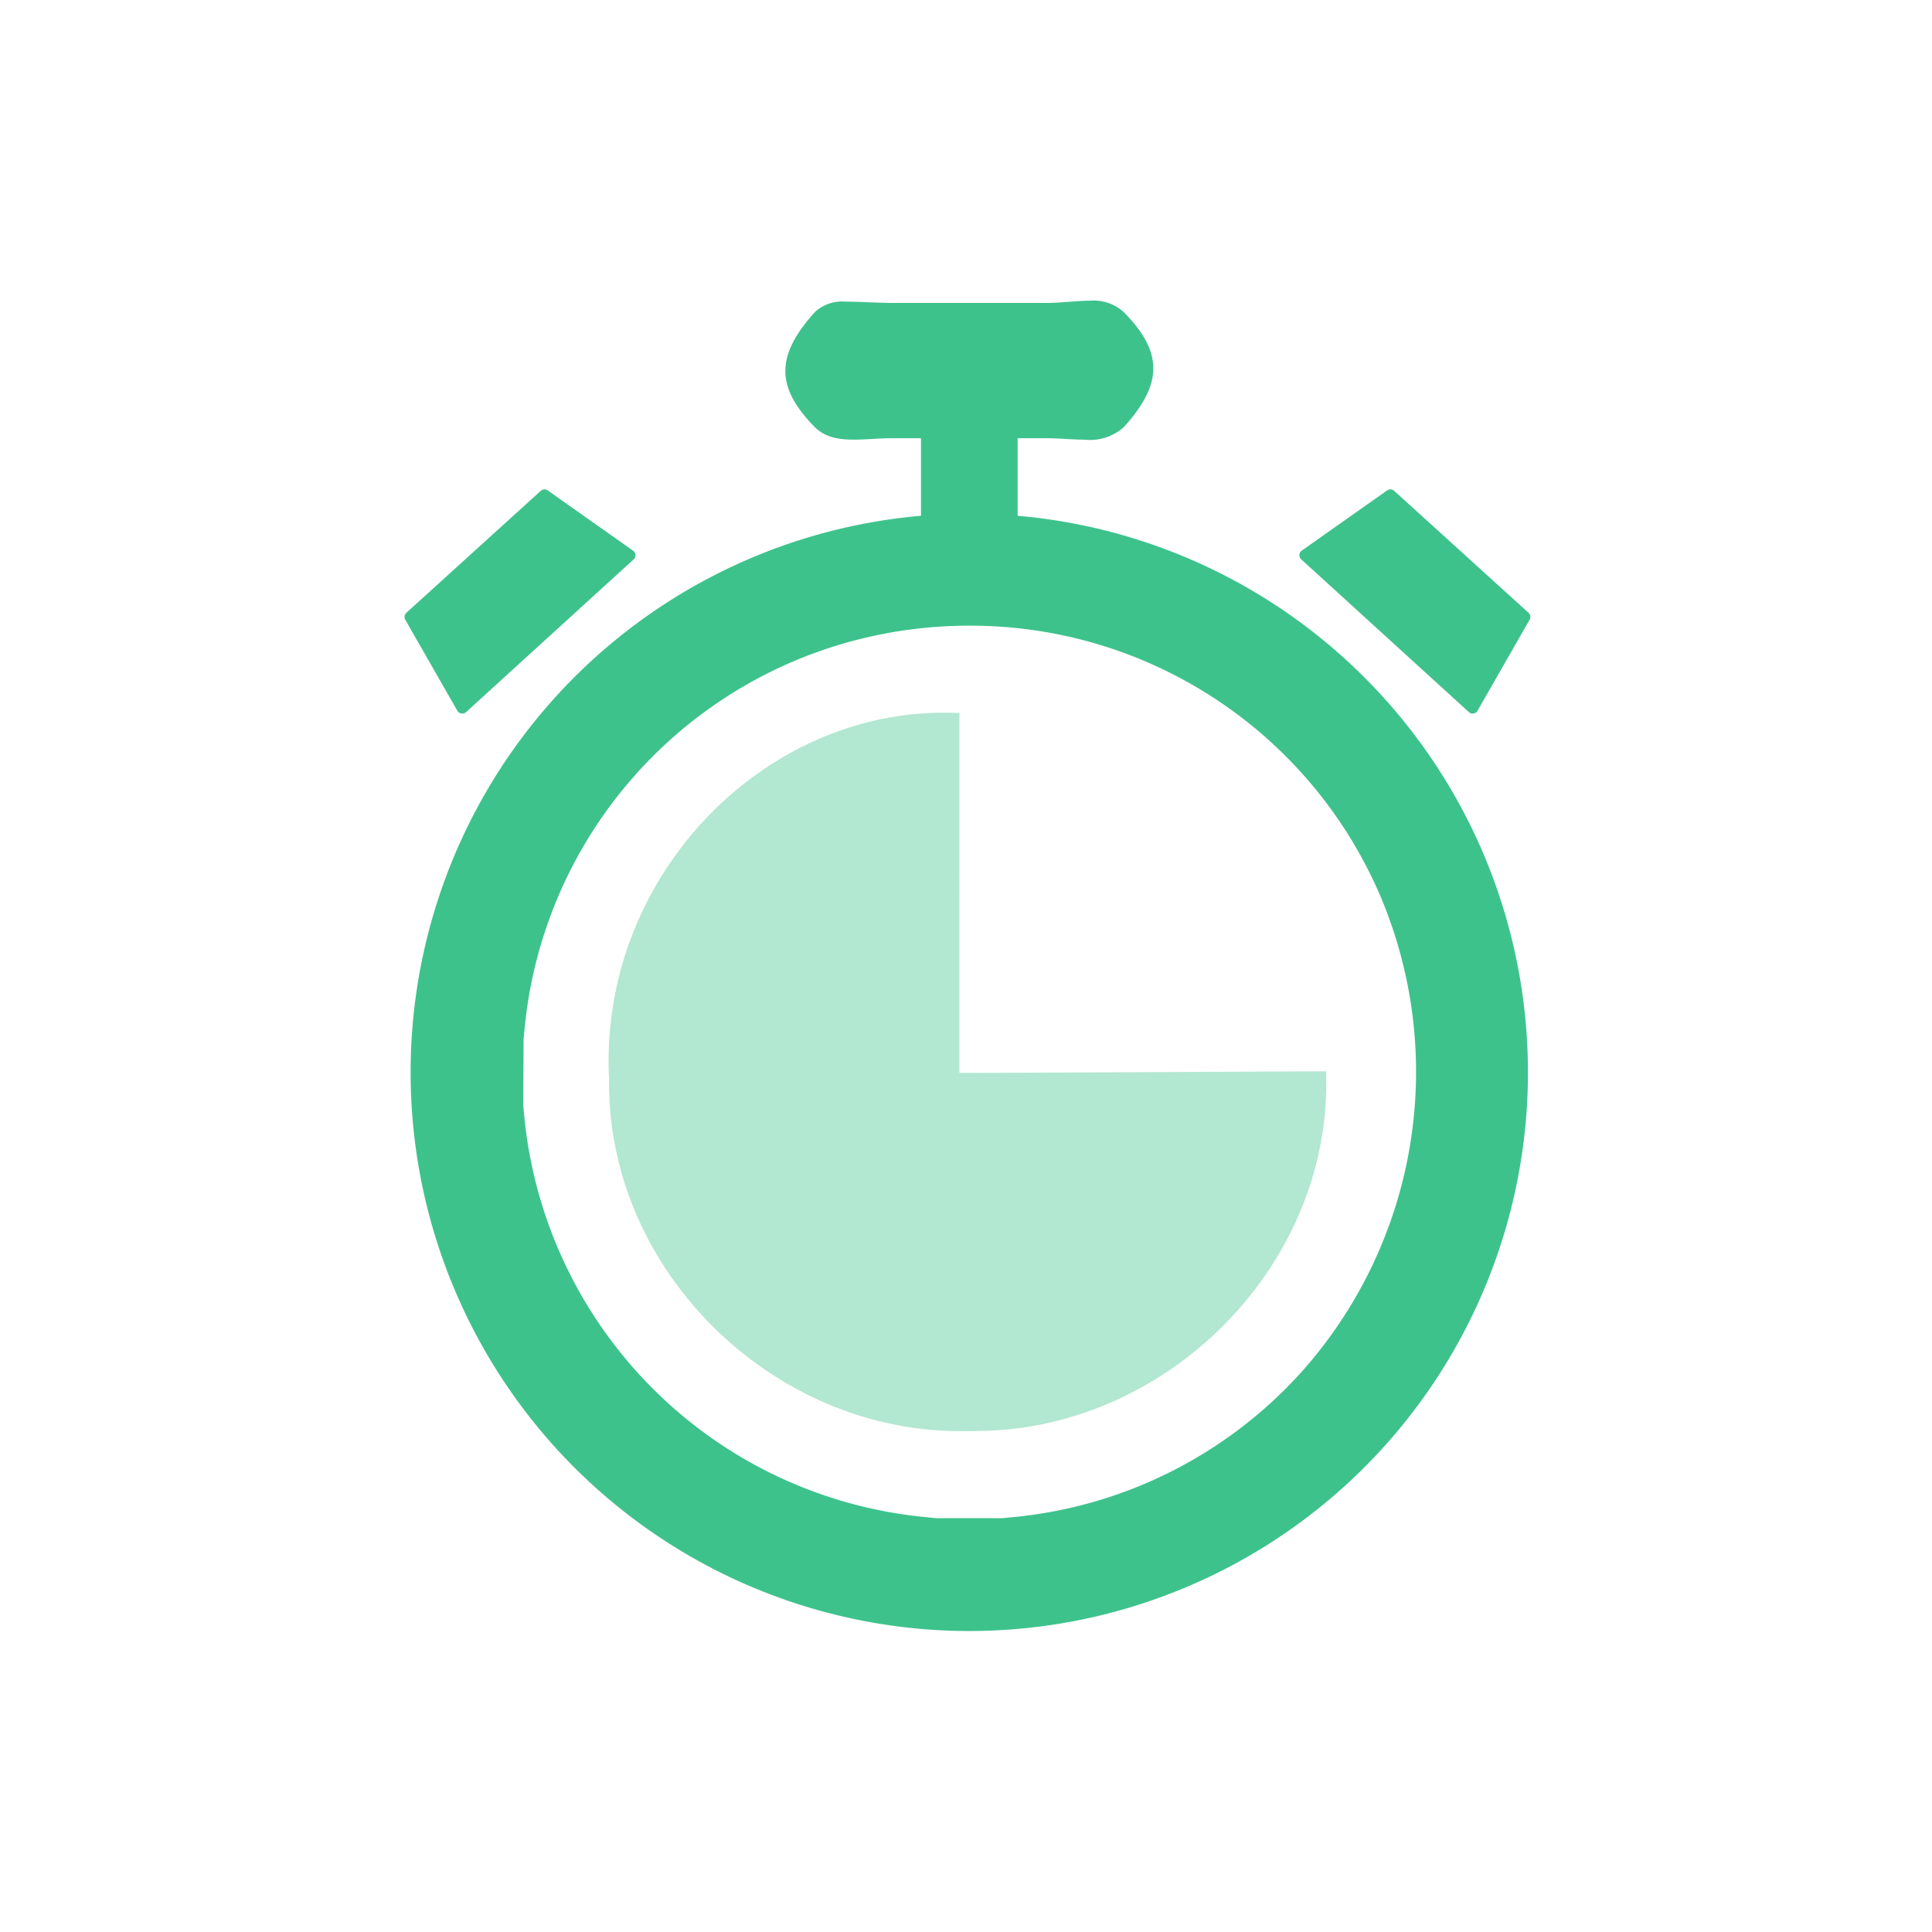 <?xml version="1.0" encoding="UTF-8"?>
<svg xmlns="http://www.w3.org/2000/svg" width="200" height="200" viewBox="0 0 200 200">
  <g id="Real-Time_Issue_Resolution_" data-name="Real-Time Issue Resolution " transform="translate(-91 -65)">
    <g id="No_real-time_distributed_controls" data-name="No real-time distributed controls" transform="translate(-834.397 -639.729)">
      <path id="Path_3535" data-name="Path 3535" d="M1031.525,758.2l-.784-.079v-8.024h3.218c.624.01,1.234.043,1.823.077.666.036,1.293.072,1.906.072a5.271,5.271,0,0,0,4.046-1.3c4.065-4.5,4.069-7.765.007-11.9a4.67,4.67,0,0,0-3.567-1.186c-.663,0-1.351.053-2.08.109-.69.053-1.4.108-2.122.119h-16.449c-.757-.011-1.5-.041-2.225-.069-.815-.032-1.585-.062-2.33-.067h-.072a4.128,4.128,0,0,0-3.147,1.089c-4.066,4.5-4.069,7.764-.007,11.9.936.923,2.113,1.3,4.052,1.3.613,0,1.24-.036,1.9-.072.59-.034,1.2-.067,1.812-.077h3.232v8.024l-.785.079a57.833,57.833,0,1,0,11.568,0Zm28.391,88.789a46.037,46.037,0,0,1-29.723,14.8l-1.014.1H1022.3l-1.013-.1a46.15,46.15,0,0,1-41.63-41.629l-.095-1.014.037-6.882.1-1.015a46.079,46.079,0,0,1,33.744-40.109,46.719,46.719,0,0,1,12.3-1.641,46.15,46.15,0,0,1,42.557,28.009,46.638,46.638,0,0,1-8.38,49.478Zm23.708-78.83-7.14-6.481-6.766-6.141a.58.58,0,0,0-.725-.044l-8.84,6.238a.58.58,0,0,0-.056.9l8.757,7.98,8.6,7.834a.583.583,0,0,0,.482.144.575.575,0,0,0,.414-.285l5.394-9.428A.578.578,0,0,0,1083.623,768.155Zm-110.46,10.432a.587.587,0,0,0,.482-.144l9.448-8.611,7.9-7.2a.58.58,0,0,0-.056-.9l-8.84-6.238a.58.58,0,0,0-.725.044l-6.4,5.807-7.508,6.815a.578.578,0,0,0-.114.719l5.394,9.428A.575.575,0,0,0,973.163,778.588Z" transform="translate(0 0)" fill="#3ec28c"></path>
      <path id="Path_576" data-name="Path 576" d="M1022.33,803.248l.183,36.288h-.183c-21.019.79-38.407-16.7-37.4-36.289Z" transform="translate(1827.959 -206.384) rotate(90)" fill="#b2e7d1"></path>
      <g id="Group_72" data-name="Group 72" transform="translate(1062.696 815.628) rotate(90)">
        <path id="Path_577" data-name="Path 577" d="M1016.078,809.554l-.177-38.021h.177c20.615-.652,38.067,17.672,37.014,38.026Z" transform="translate(-1015.901 -771.516)" fill="#b2e7d1"></path>
        <path id="Path_578" data-name="Path 578" d="M1016.091,801.766l-.177,38.022h.177c20.615.651,38.067-17.672,37.014-38.027Z" transform="translate(-1015.898 -765.556)" fill="#b2e7d1"></path>
      </g>
    </g>
    <rect id="Rectangle_11487" data-name="Rectangle 11487" width="200" height="200" transform="translate(91 65)" fill="none"></rect>
  </g>
</svg>
